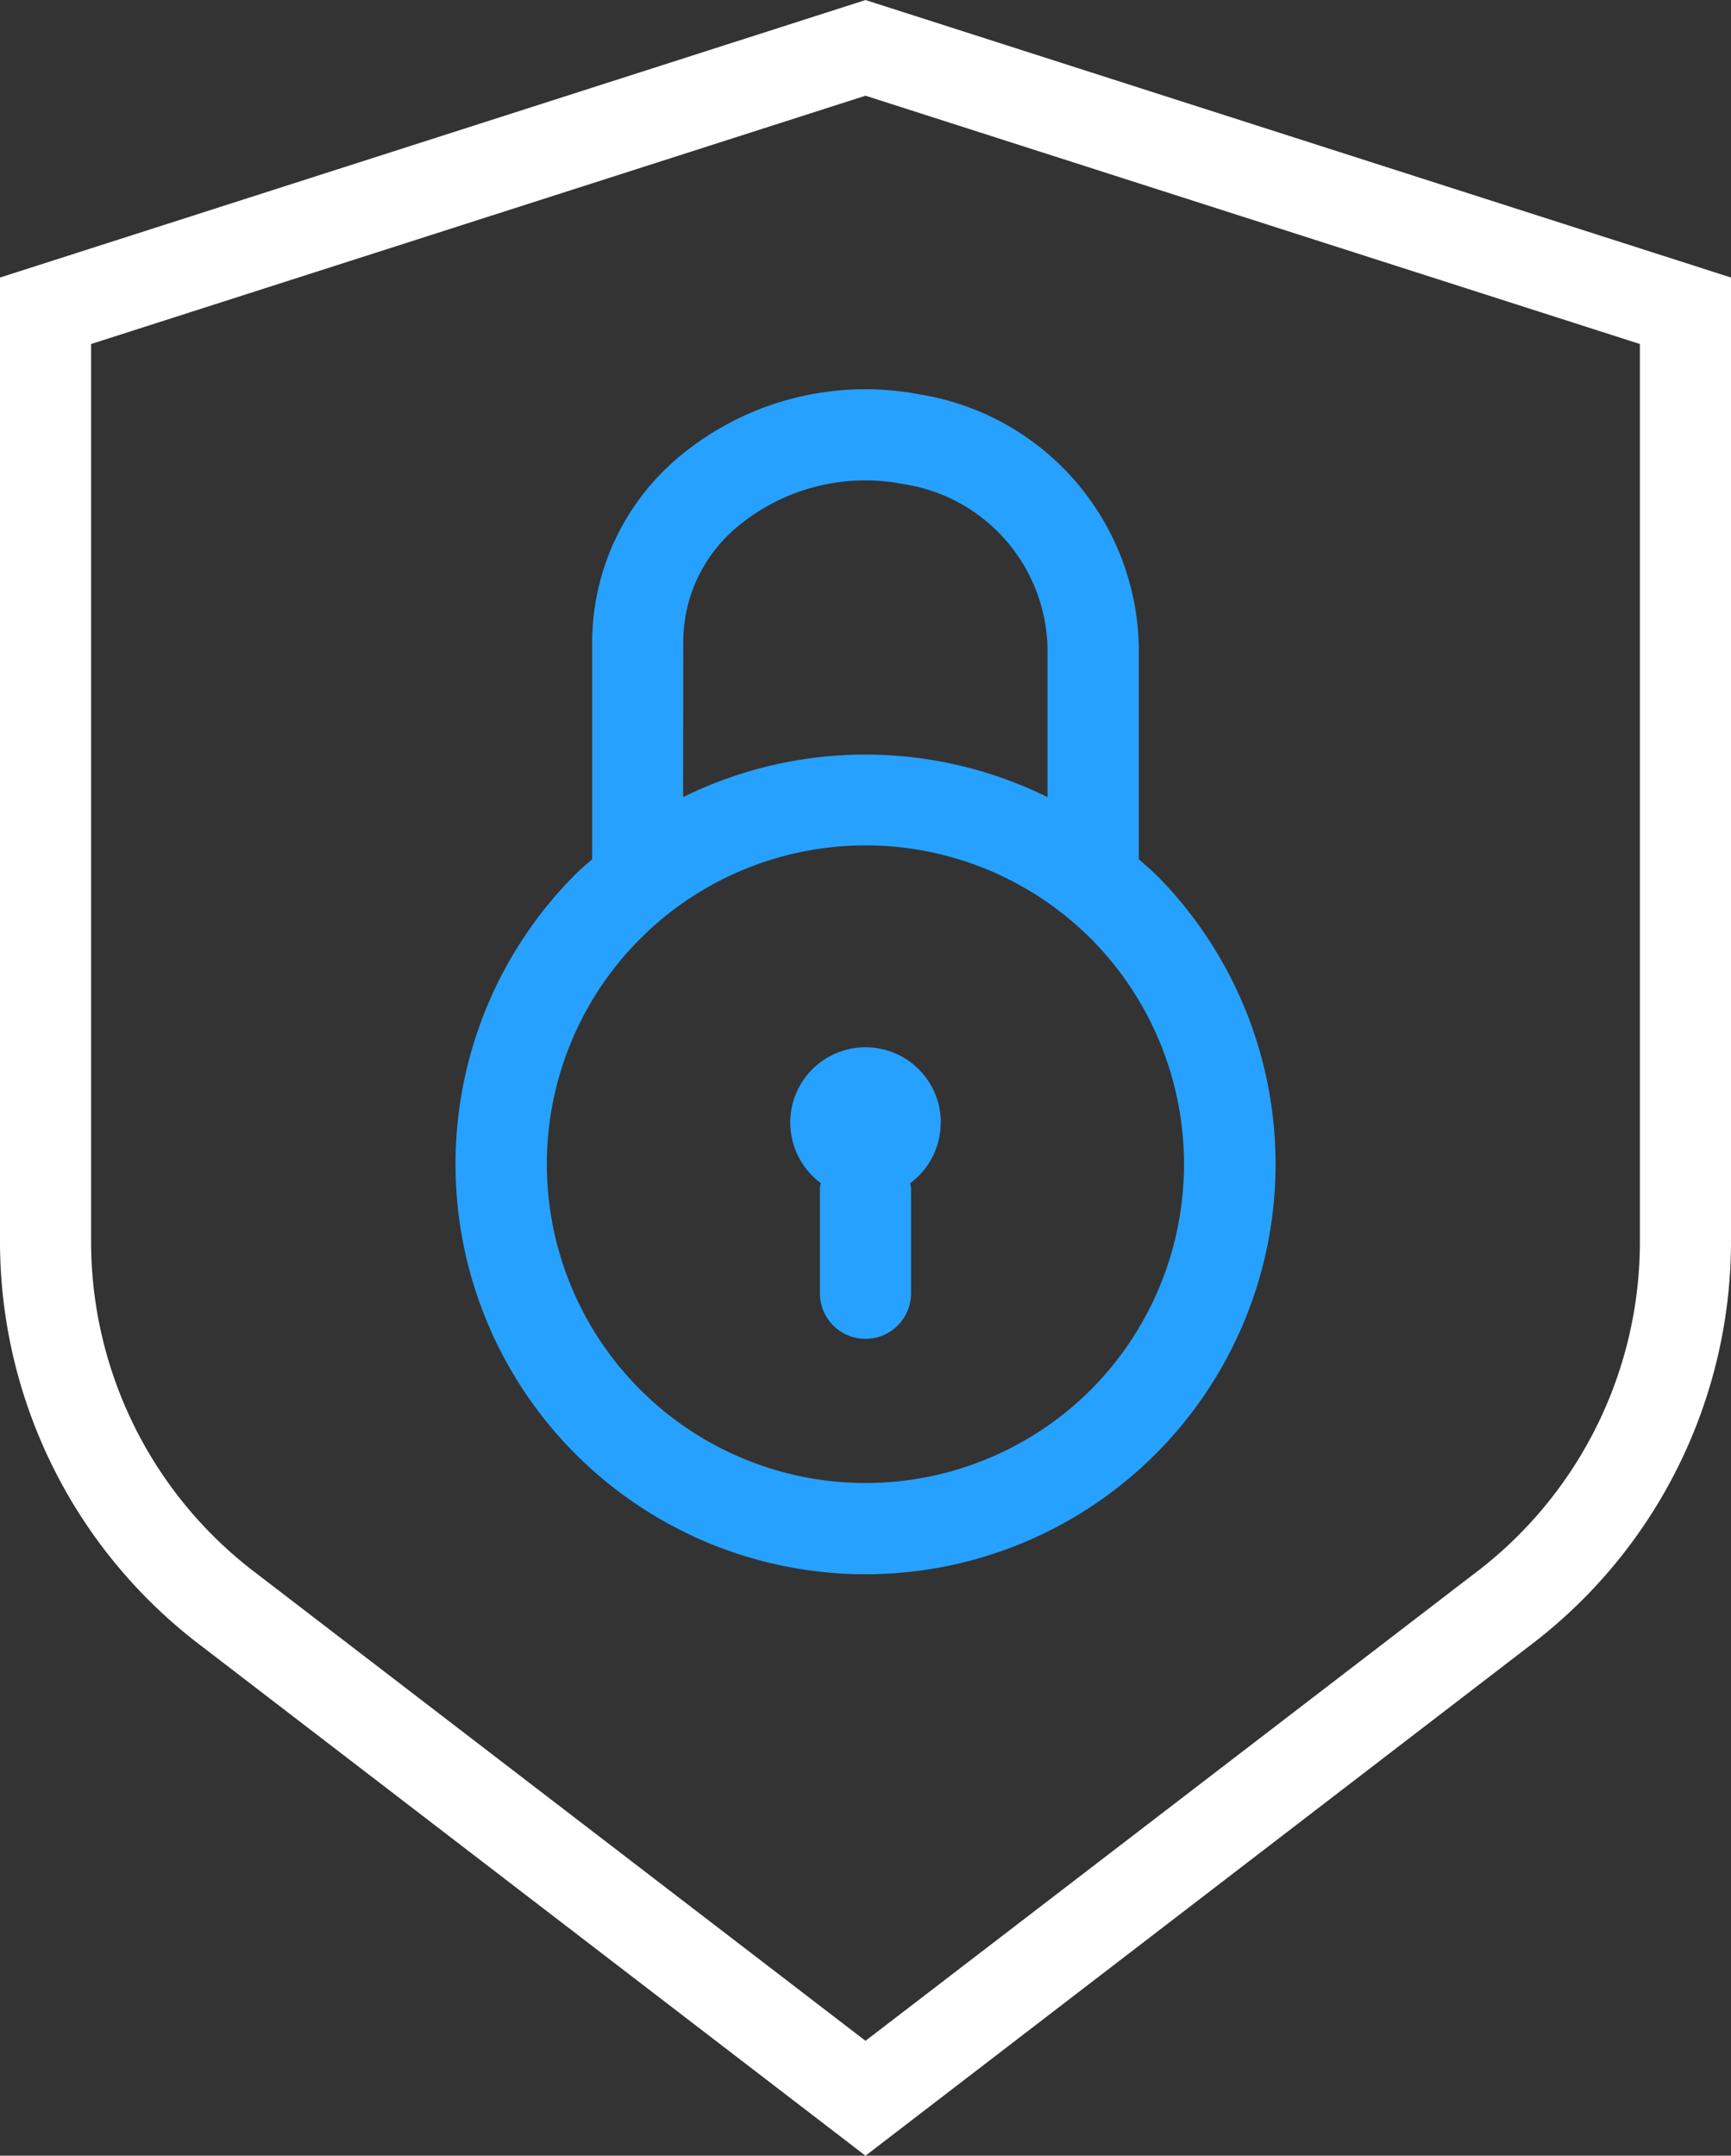 <svg xmlns="http://www.w3.org/2000/svg" xmlns:xlink="http://www.w3.org/1999/xlink" width="44.176" height="55" viewBox="0 0 44.176 55">
  <rect x="0" y="0" width="44.176" height="55" fill="#333333" stroke="none"/>
  <defs>
    <clipPath id="clip-path">
      <rect id="Rectangle_3463" data-name="Rectangle 3463" width="44.176" height="55" fill="none"/>
    </clipPath>
  </defs>
  <g id="icon_cyber-resilience" transform="translate(0 0)">
    <g id="Group_7842" data-name="Group 7842" transform="translate(0 0)" clip-path="url(#clip-path)">
      <path id="Path_15519" data-name="Path 15519" d="M22.088,55,4.992,41.882A12.935,12.935,0,0,1,0,31.662V7.08L22.088,0,44.176,7.08V31.66a12.936,12.936,0,0,1-5,10.223ZM2.325,8.776V31.662a10.6,10.6,0,0,0,4.082,8.376l15.681,12.03L37.766,40.041a10.6,10.6,0,0,0,4.085-8.381V8.776L22.088,2.441Z" transform="translate(0 0.001)" fill="#fff"/>
      <path id="Path_15520" data-name="Path 15520" d="M27.86,20.914c-.136-.136-.282-.256-.423-.382V15.14A6.646,6.646,0,0,0,21.87,8.677a7.41,7.41,0,0,0-6.107,1.54,6.175,6.175,0,0,0-2.276,4.726v5.588c-.142.127-.288.246-.424.382a10.464,10.464,0,1,0,14.8,0M15.812,14.943A3.814,3.814,0,0,1,17.253,12a5.1,5.1,0,0,1,4.2-1.035,4.323,4.323,0,0,1,3.654,4.175v3.808a10.5,10.5,0,0,0-9.3,0Zm10.4,19.125a8.134,8.134,0,1,1,0-11.51,8.152,8.152,0,0,1,0,11.51m-3.832-6.815A1.912,1.912,0,0,1,21.6,28.8a1,1,0,0,1,.024.117v2.655a1.163,1.163,0,1,1-2.325,0V28.913a1,1,0,0,1,.023-.117,1.921,1.921,0,1,1,3.062-1.543" transform="translate(1.626 1.39)" fill="#26a1ff"/>
    </g>
  </g>
</svg>
